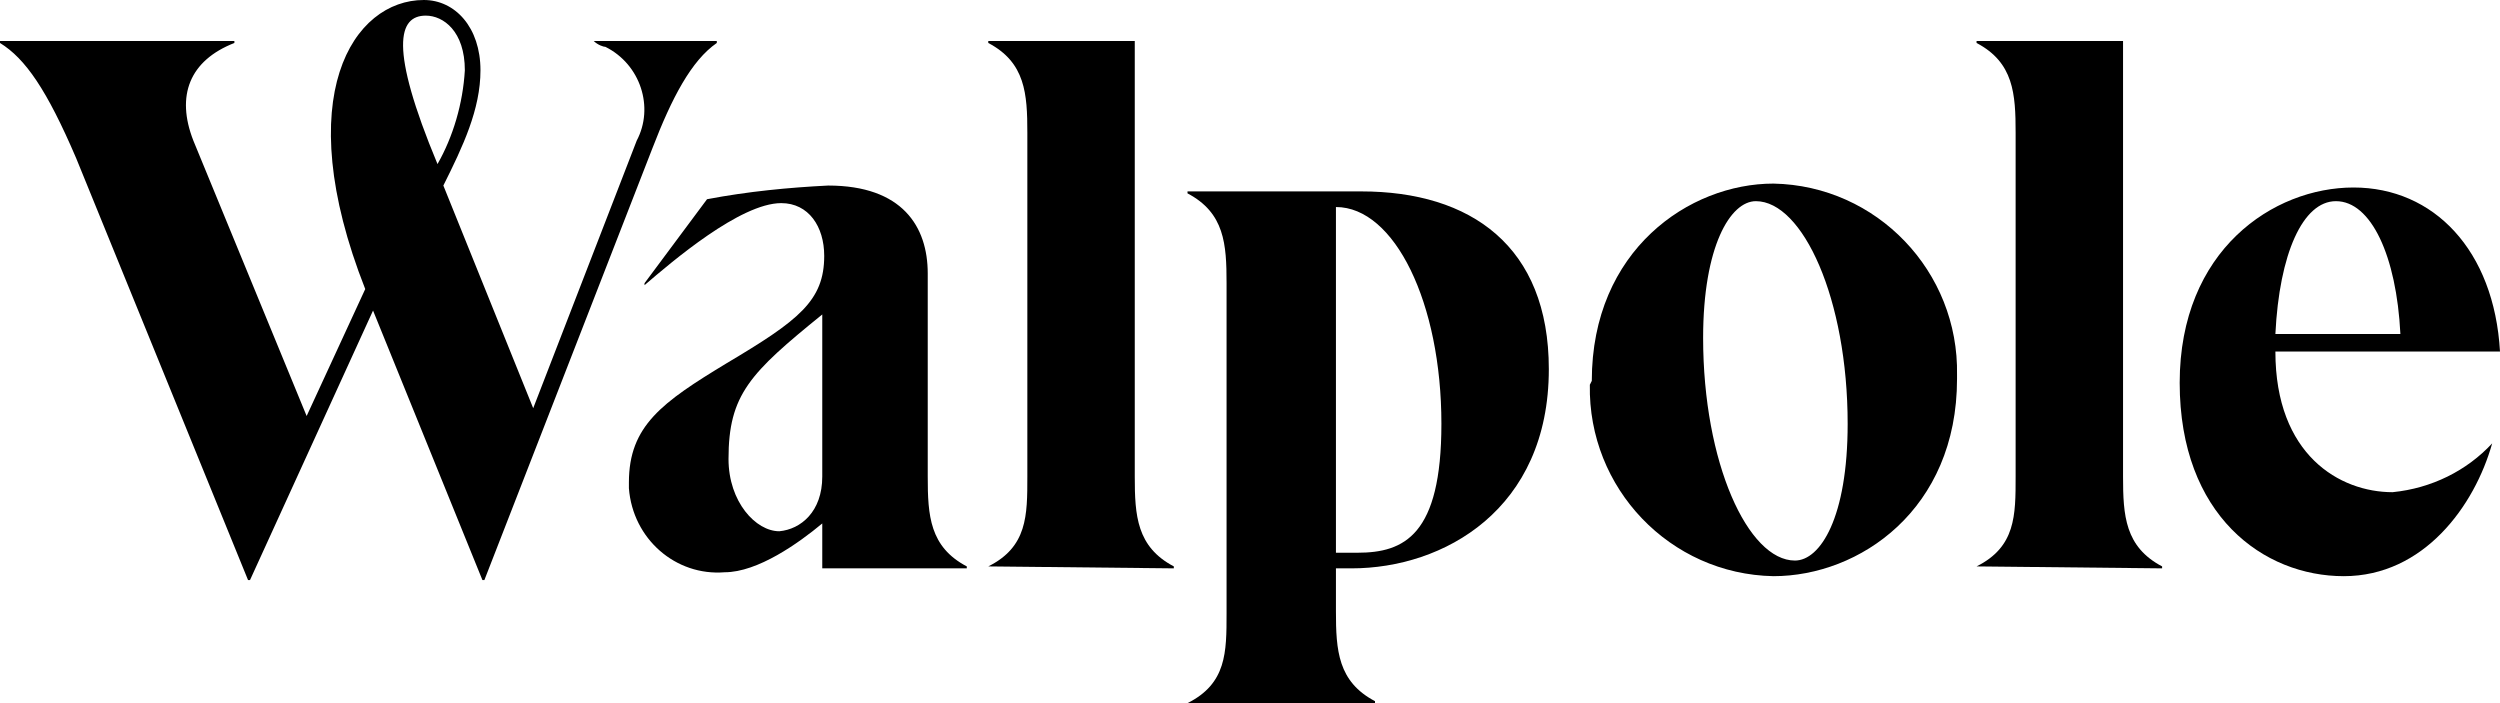 <?xml version="1.0" encoding="utf-8"?>
<!-- Generator: Adobe Illustrator 27.8.0, SVG Export Plug-In . SVG Version: 6.00 Build 0)  -->
<svg version="1.1" id="Layer_2_00000072978301735289233480000006142767248849258898_"
	 xmlns="http://www.w3.org/2000/svg" xmlns:xlink="http://www.w3.org/1999/xlink" x="0px" y="0px" viewBox="0 0 128 36"
	 style="enable-background:new 0 0 128 36;" xml:space="preserve">
<g id="Layer_1-2">
	<g id="main_logo">
		<path id="Path_345" d="M30.4,2.1h6.3v0.1c-1.3,0.9-2.3,2.8-3.3,5.4l-8.6,22.1h-0.1l-5.6-13.8l-6.3,13.8h-0.1L3.9,8.1
			C2.4,4.6,1.3,3,0,2.2V2.1h12v0.1C9.7,3.1,9,4.9,9.9,7.2l5.8,14.1l3-6.5C14.8,4.9,18.1,0,21.7,0c1.6,0,2.9,1.4,2.9,3.6
			c0,2-0.9,3.9-1.9,5.9l4.6,11.4l5.3-13.7c0.9-1.7,0.2-3.9-1.6-4.8C30.9,2.4,30.6,2.3,30.4,2.1L30.4,2.1L30.4,2.1z M22.4,8.4
			L22.4,8.4c0.8-1.4,1.3-3.1,1.4-4.8c0-2-1.1-2.8-2-2.8C20.4,0.8,19.9,2.4,22.4,8.4L22.4,8.4z"/>
		<path id="Path_346" d="M47.5,24.4c0,2,0.1,3.6,2,4.6v0.1h-7.4v-2.3c-1.2,1-3.3,2.5-5,2.5c-2.5,0.2-4.7-1.7-4.9-4.3l0,0
			c0-0.1,0-0.2,0-0.3c0-2.9,1.7-4.1,5-6.1c3.7-2.2,5-3.2,5-5.5c0-1.5-0.8-2.7-2.2-2.7c-2.1,0-5.6,3-7,4.2L33,14.5l3.2-4.3
			c2.1-0.4,4.2-0.6,6.2-0.7c3.8,0,5.1,2.1,5.1,4.5L47.5,24.4L47.5,24.4z M42.1,24.4v-8.3c-3.7,3-4.8,4.1-4.8,7.4
			c0,2.2,1.4,3.7,2.6,3.7C41,27.1,42.1,26.2,42.1,24.4L42.1,24.4z"/>
		<path id="Path_347" d="M50.6,29c2-1,2-2.6,2-4.6V6.8c0-2-0.1-3.6-2-4.6V2.1h7.5v22.3c0,2,0.1,3.6,2,4.6v0.1L50.6,29L50.6,29z"/>
		<path id="Path_348" d="M68.4,29.1v2.2c0,2,0.1,3.6,2,4.6V36h-9.6V36c2-1,2-2.6,2-4.6V14.5c0-2-0.1-3.6-2-4.6V9.8h8.9
			c5.6,0,9.6,2.8,9.6,9.1c0,7.2-5.4,10.2-10.1,10.2L68.4,29.1L68.4,29.1z M68.4,10.6v17.7h1.1c2.4,0,4.3-0.9,4.3-6.6
			C73.8,15.5,71.4,10.6,68.4,10.6L68.4,10.6L68.4,10.6z"/>
		<path id="Path_349" d="M81.5,19.5c0-6.7,5-10.1,9.3-10.1c5.3,0.1,9.5,4.5,9.4,9.8c0,0.1,0,0.1,0,0.2c0,6.7-5,10.1-9.4,10.1
			c-5.3-0.1-9.5-4.5-9.4-9.8L81.5,19.5L81.5,19.5z M94.6,21.7c0-6.4-2.3-11.4-4.7-11.4c-1.3,0-2.7,2.3-2.7,7
			c0,6.4,2.3,11.4,4.7,11.4C93.2,28.7,94.6,26.5,94.6,21.7L94.6,21.7z"/>
		<path id="Path_350" d="M101.2,29c2-1,2-2.6,2-4.6V6.8c0-2-0.1-3.6-2-4.6V2.1h7.5v22.3c0,2,0.1,3.6,2,4.6v0.1L101.2,29L101.2,29z"
			/>
		<path id="Path_351" d="M127.6,22.7L127.6,22.7c-0.9,3.2-3.5,6.8-7.6,6.8s-8.4-3.1-8.4-9.9s4.8-10,8.9-10s7.2,3.2,7.5,8.4h-11.5
			c0,5.3,3.3,7.2,6,7.2C124.5,25,126.3,24.1,127.6,22.7L127.6,22.7z M116.5,17.1h6.4c-0.2-4-1.5-6.8-3.3-6.8
			C117.9,10.3,116.7,13,116.5,17.1L116.5,17.1z"/>
	</g>
</g>
</svg>
